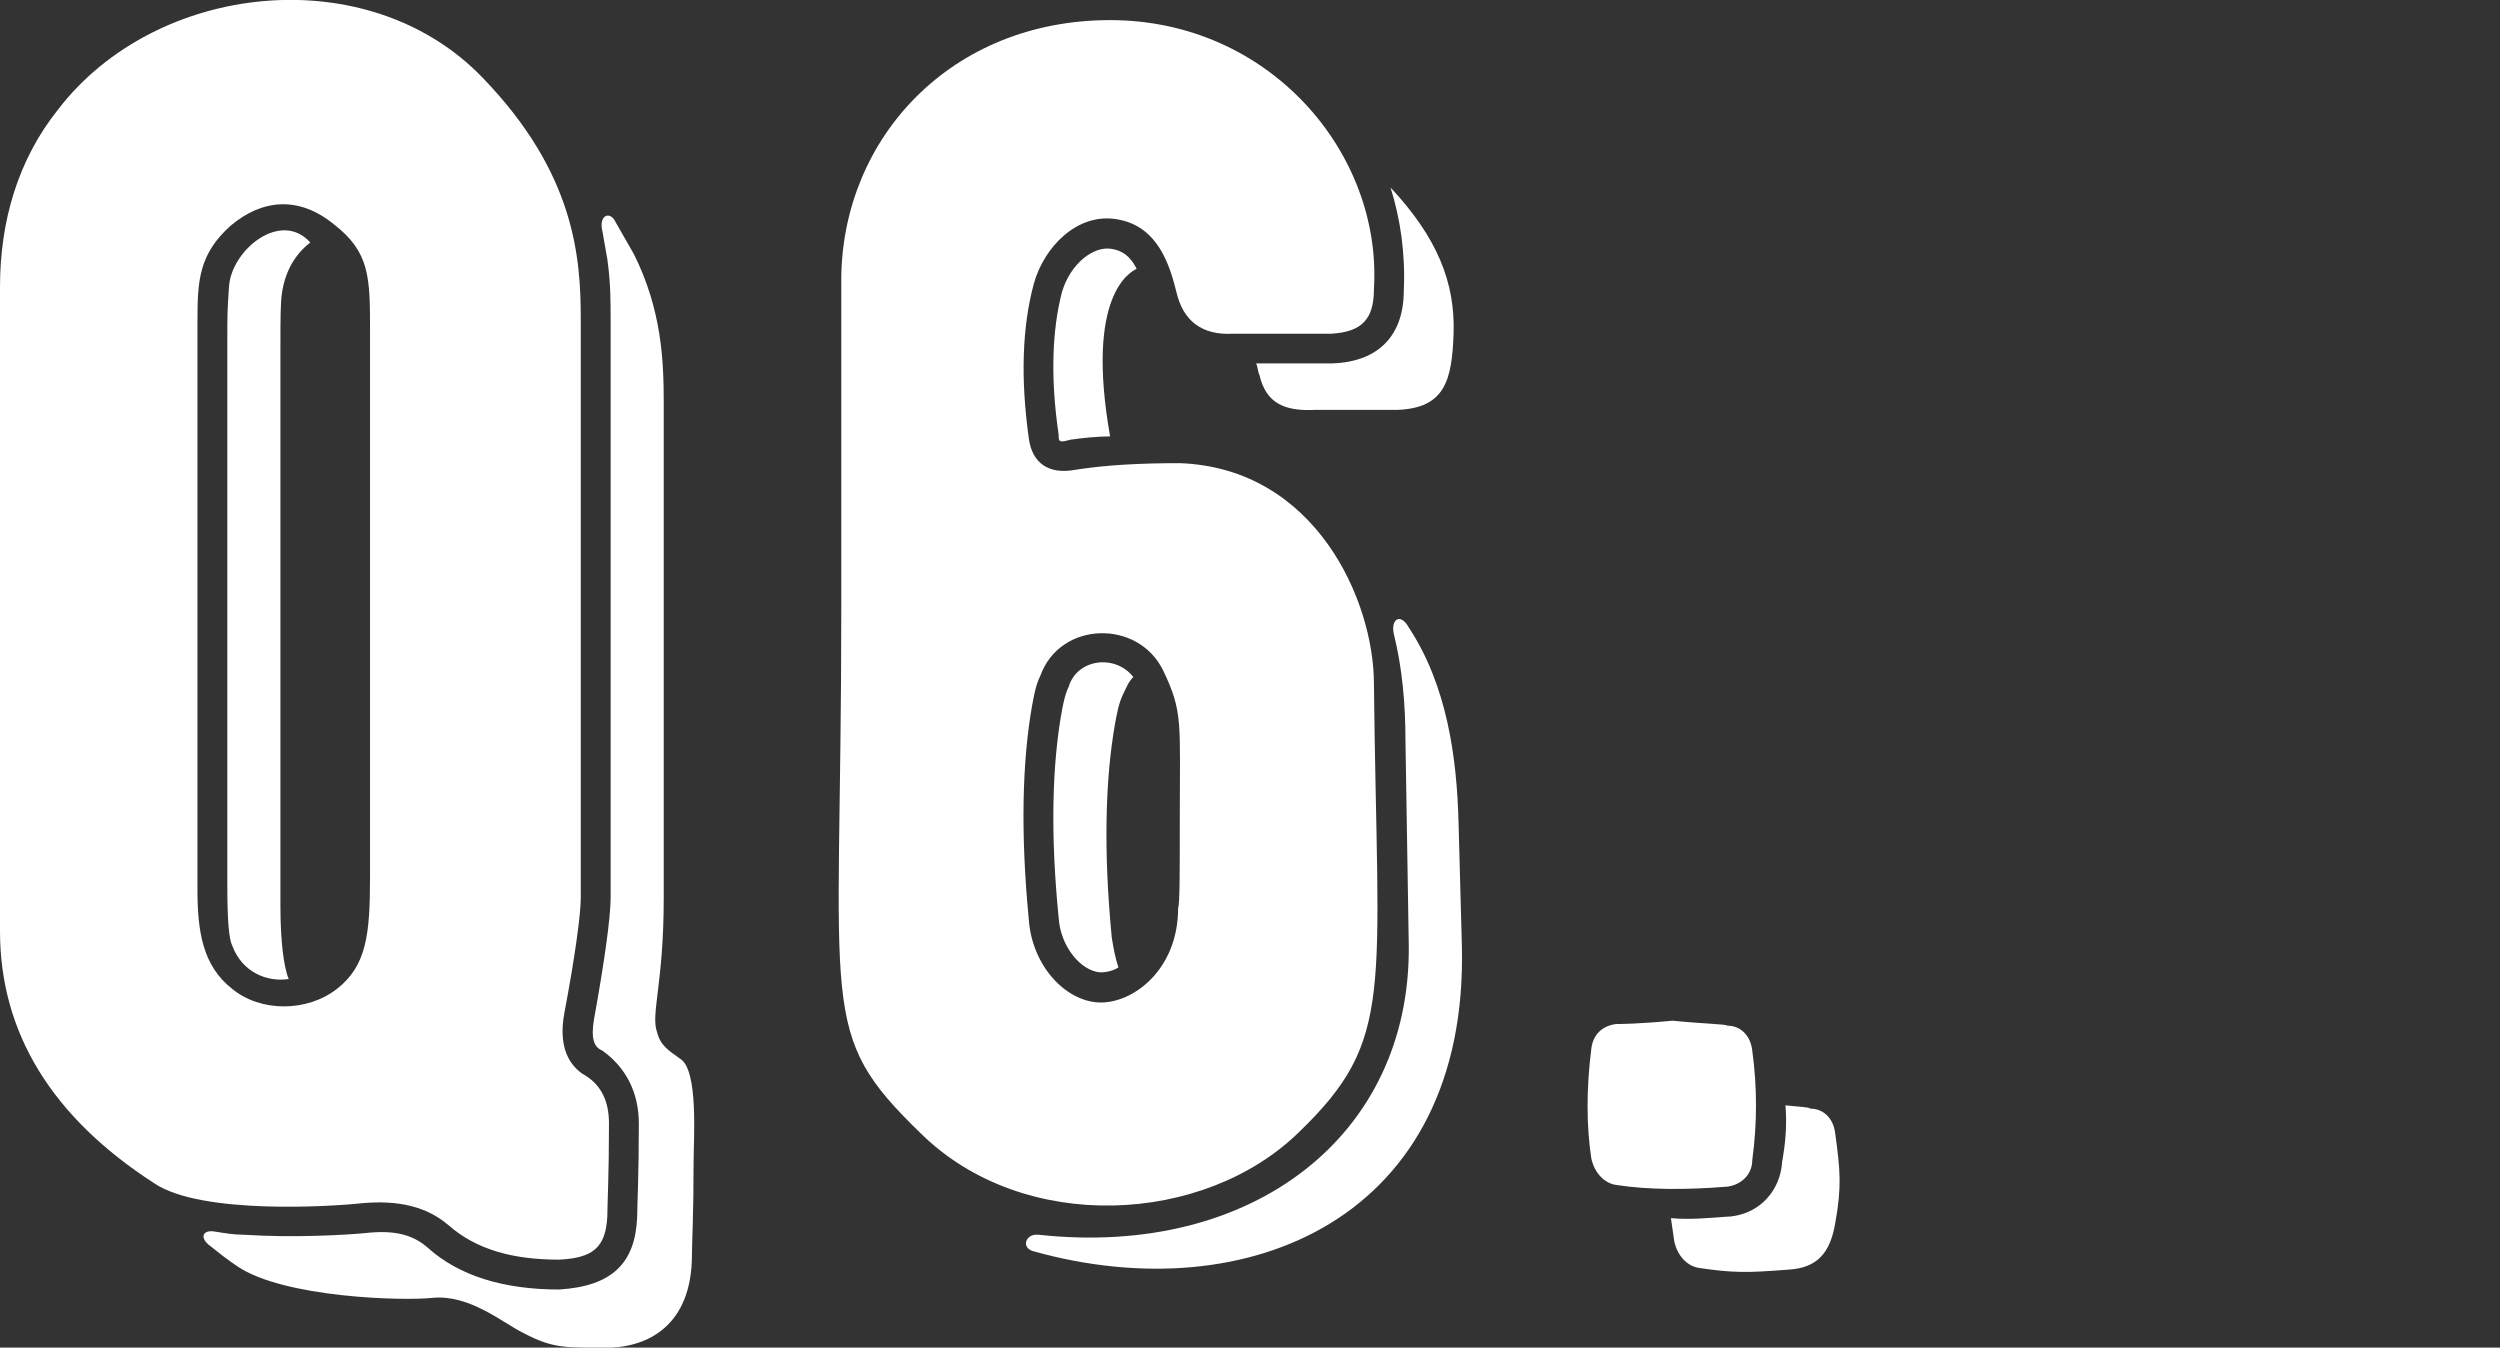 <?xml version="1.0" encoding="UTF-8"?>
<svg id="_レイヤー_2" data-name="レイヤー 2" xmlns="http://www.w3.org/2000/svg" viewBox="0 0 120.53 64.97">
  <rect x="0" y="0" width="120.53" height="64.97" fill="#333333" stroke="none"/>
  <defs>
    <style>
      .cls-1 {
        fill: none;
      }

      .cls-2 {
        fill: #fff;
      }
    </style>
  </defs>
  <g id="_文字" data-name="文字">
    <g>
      <g>
        <path class="cls-2" d="M28,15.45v27.84c0,.72-.24,2.64-.8,5.6-.24,1.36,.08,2.32,.88,2.88,.88,.48,1.28,1.28,1.28,2.4,0,2.48-.08,3.92-.08,4.48-.08,1.52-.72,2-2.32,2.08-2.24,0-4-.48-5.36-1.68-1.04-.88-2.4-1.2-4.16-1.04-1.44,.16-7.76,.56-10-.96-4.96-3.2-7.44-7.28-7.44-12.16V13.84c0-3.2,.88-6.16,2.8-8.56C7.52-.88,17.76-2,23.28,3.76c4.48,4.64,4.72,8.72,4.72,11.68Zm-10.16,26.8V16c0-2.64,0-3.84-1.76-5.2-1.68-1.36-3.44-1.2-4.96,.08-1.52,1.36-1.6,2.64-1.6,4.56v27.44c0,2,.24,3.68,1.68,4.8,1.36,1.12,3.6,1.12,5.04,0,1.44-1.12,1.6-2.64,1.6-5.44Zm14.96,8.8c-.56-.4-.96-.64-1.12-1.28-.32-.88,.32-2.32,.32-6.48V19.45c0-2-.08-4.48-1.44-7.2l-.96-1.68c-.32-.4-.72-.08-.56,.56l.24,1.36c.16,1.12,.16,2.08,.16,2.96v27.84c0,.96-.32,3.2-.8,5.84-.16,.96,0,1.36,.4,1.52,1.12,.8,1.76,2,1.76,3.52,0,2.48-.08,4-.08,4.48-.08,2.24-1.2,3.36-3.76,3.52-2.64,0-4.8-.64-6.32-2-.72-.64-1.6-.88-3.04-.72-.8,.08-3.36,.24-5.84,.08-.48,0-.96-.08-1.44-.16-.56-.08-.72,.32-.16,.72,.4,.32,.8,.64,1.28,.96,2.24,1.52,8,1.68,9.44,1.52,1.76-.16,3.36,1.2,4.32,1.68,1.52,.8,2.08,.72,4.32,.72,1.6-.08,3.84-.96,3.84-4.48,0-.56,.08-2,.08-4.48,0-1.12,.24-4.4-.64-4.96ZM11.04,13.84c-.08,1.12-.08,1.44-.08,2.4v26.48c0,1.68,.08,2.56,.24,2.88,.48,1.28,1.68,1.76,2.72,1.6-.24-.56-.4-1.84-.4-3.52V16.65c0-1.28,0-2.08,.08-2.56,.16-1.04,.64-1.84,1.36-2.4-1.44-1.6-3.84,.4-3.92,2.16Z"/>
        <path class="cls-2" d="M44.4,54.65c-5.04-4.88-3.84-5.68-3.84-25.28V13.37c.08-6.72,5.28-12.4,12.96-12.4s13.12,6.4,12.72,12.96c0,1.44-.56,2.08-2.08,2.16h-4.72c-1.52,.08-2.4-.64-2.72-2-.32-1.28-.88-3.2-2.88-3.52-1.92-.32-3.52,1.36-4,3.12-.56,2.08-.64,4.56-.24,7.44,.16,1.2,.96,1.76,2.24,1.52,1.52-.24,3.2-.32,5.04-.32,6.56,.24,9.36,6.64,9.36,10.64,.16,14.96,1.04,17.12-3.6,21.6-4.56,4.48-13.28,4.96-18.24,.08Zm8.56-6.32c1.6,.08,3.84-1.52,3.84-4.56,.08-.16,.08-1.68,.08-4.32,0-4.64,.16-5.12-.8-7.12-1.2-2.48-4.96-2.4-5.92,.24-.24,.48-.32,1.04-.4,1.44-.48,2.72-.56,6.16-.16,10.32,.16,2.24,1.76,3.92,3.36,4Zm17.52-2.72l-.16-5.92c-.08-3.2-.56-6.64-2.4-9.44-.4-.72-.88-.4-.72,.32,.4,1.6,.56,3.36,.56,5.12l.16,9.92c.08,9.12-7.52,15.04-17.84,13.92-.64-.08-.88,.64-.24,.8,10.32,2.88,20.96-1.6,20.64-14.72ZM53.6,12c-.88-.16-2,.72-2.4,2.08-.48,1.84-.56,4.16-.16,6.88,0,.32,0,.4,.56,.24,.56-.08,1.28-.16,1.92-.16-1.2-6.8,.96-7.92,1.28-8.08-.32-.64-.72-.88-1.2-.96Zm-2.08,21.12c-.16,.32-.24,.72-.32,1.12-.48,2.64-.56,6-.16,10,.08,1.36,1.04,2.56,2,2.64,.32,0,.64-.08,.88-.24-.16-.48-.24-.96-.32-1.44-.4-4.16-.32-7.6,.16-10.32,.08-.4,.16-.96,.4-1.44,.16-.32,.24-.56,.48-.8-.88-1.12-2.72-.88-3.12,.48Zm16.16-19.12c0,2.16-1.2,3.44-3.44,3.52h-3.68c.08,.16,.08,.4,.16,.56,.32,1.36,1.2,1.76,2.72,1.68h3.92c2.32-.08,2.64-1.44,2.72-3.68,.08-2.48-.8-4.64-3.04-7.04,.48,1.52,.72,3.2,.64,4.96Z"/>
        <path class="cls-2" d="M83.28,57.21c-2,.16-3.76,.16-5.36-.08-.56-.08-1.04-.56-1.2-1.28-.24-1.6-.24-3.36,0-5.28,.08-.72,.56-1.12,1.2-1.2,.16,0,1.04,0,2.72-.16,1.6,.16,2.56,.16,2.64,.24,.64,0,1.12,.48,1.2,1.2,.24,1.76,.24,3.52,0,5.28,0,.72-.56,1.2-1.2,1.28Zm2.96,4c-2,.16-2.72,.16-4.32-.08-.56-.08-1.04-.56-1.2-1.28l-.16-1.12c.88,.08,1.76,0,2.8-.08h.08c1.44-.16,2.4-1.28,2.48-2.64,.16-.88,.24-1.76,.16-2.72,.72,.08,1.12,.08,1.2,.16,.64,0,1.12,.48,1.2,1.2,.24,1.76,.32,2.56,0,4.32-.24,1.44-.88,2.16-2.24,2.24Z"/>
      </g>
      <rect class="cls-1" y="18.91" width="120.53" height="26.57"/>
    </g>
  </g>
</svg>